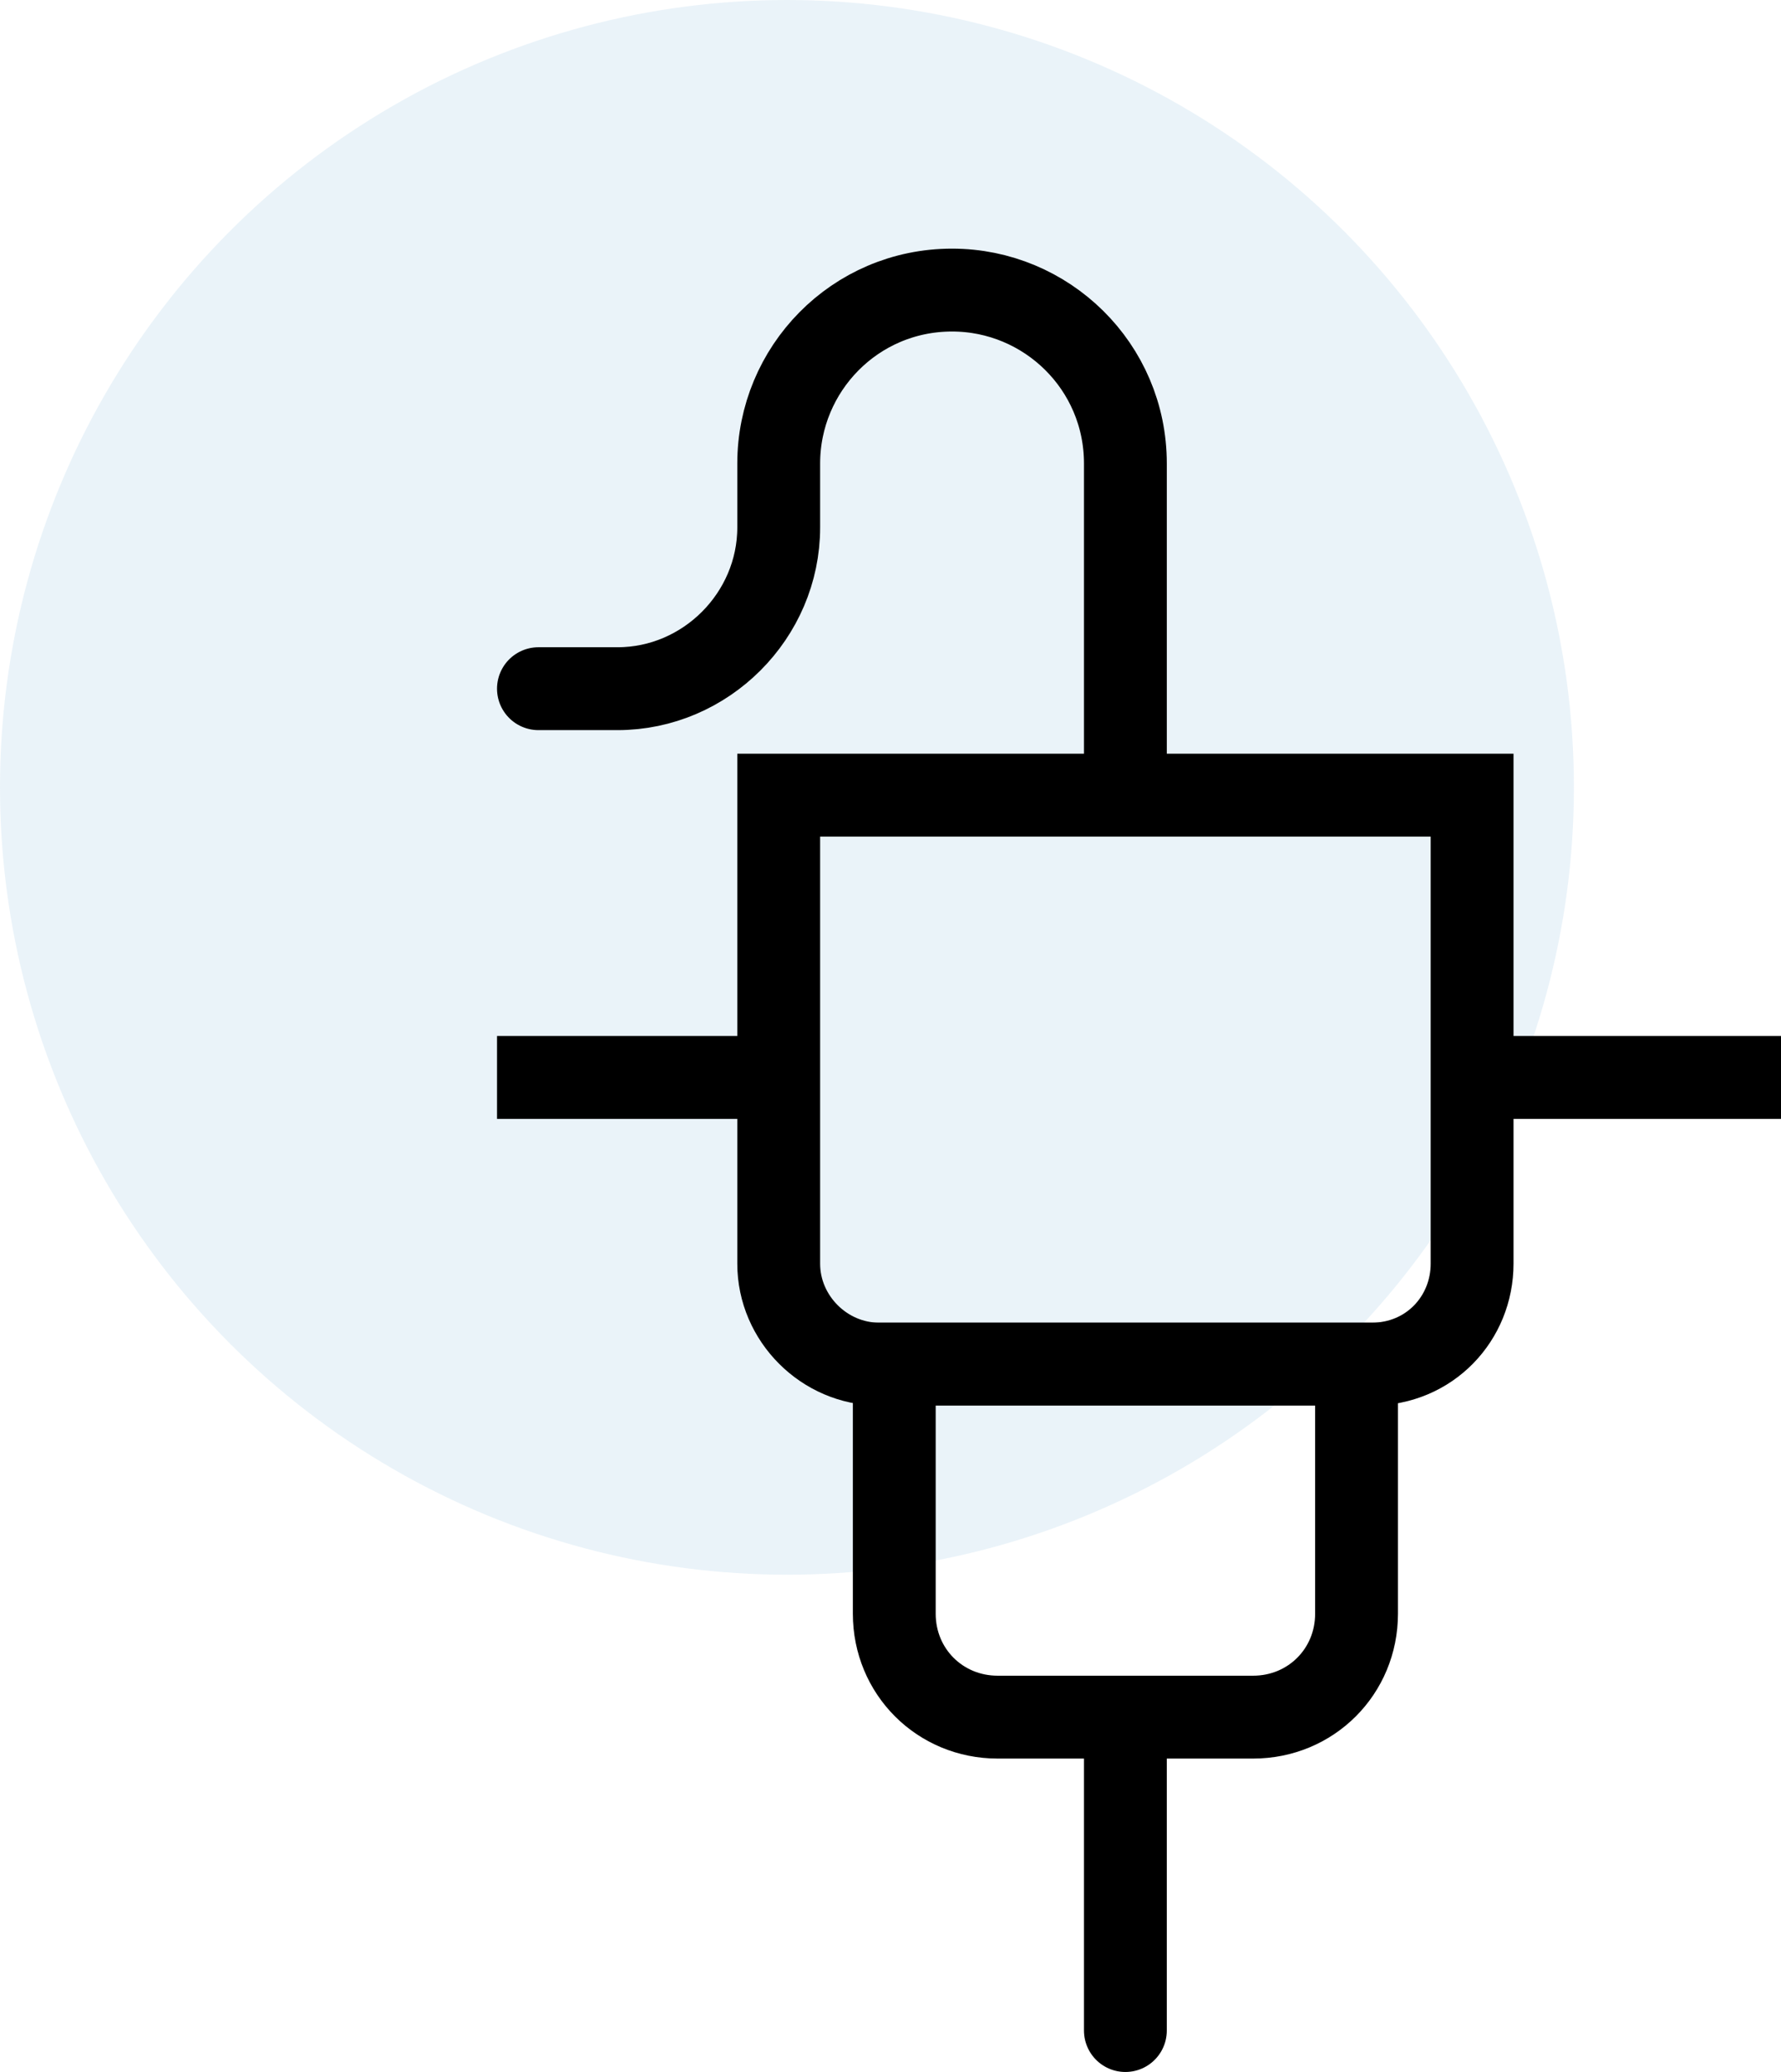 <?xml version="1.0" encoding="UTF-8"?> <svg xmlns="http://www.w3.org/2000/svg" width="43" height="50" viewBox="0 0 43 50" fill="none"><circle opacity="0.12" cx="19" cy="19" r="19" fill="#529CCC"></circle><path d="M33.119 32.918H21.224C19.902 32.918 18.801 31.817 18.801 30.495V19.188H35.542V30.495C35.542 31.817 34.514 32.918 33.119 32.918Z" stroke="black" stroke-width="2" stroke-miterlimit="10" stroke-linecap="round"></path><path d="M30.255 41.437H24.087C22.692 41.437 21.591 40.336 21.591 38.941V32.92H32.752V38.941C32.752 40.336 31.65 41.437 30.255 41.437Z" stroke="black" stroke-width="2" stroke-miterlimit="10" stroke-linecap="round"></path><path d="M27.171 41.438V49" stroke="black" stroke-width="2" stroke-miterlimit="10" stroke-linecap="round"></path><path d="M27.171 18.822V11.185C27.171 8.836 25.262 7 22.986 7C20.636 7 18.801 8.909 18.801 11.185V12.727C18.801 14.857 17.038 16.619 14.909 16.619H13" stroke="black" stroke-width="2" stroke-miterlimit="10" stroke-linecap="round"></path><path d="M19 26H12" stroke="black" stroke-width="2" stroke-linejoin="round"></path><path d="M43 26H36" stroke="black" stroke-width="2" stroke-linejoin="round"></path></svg> 